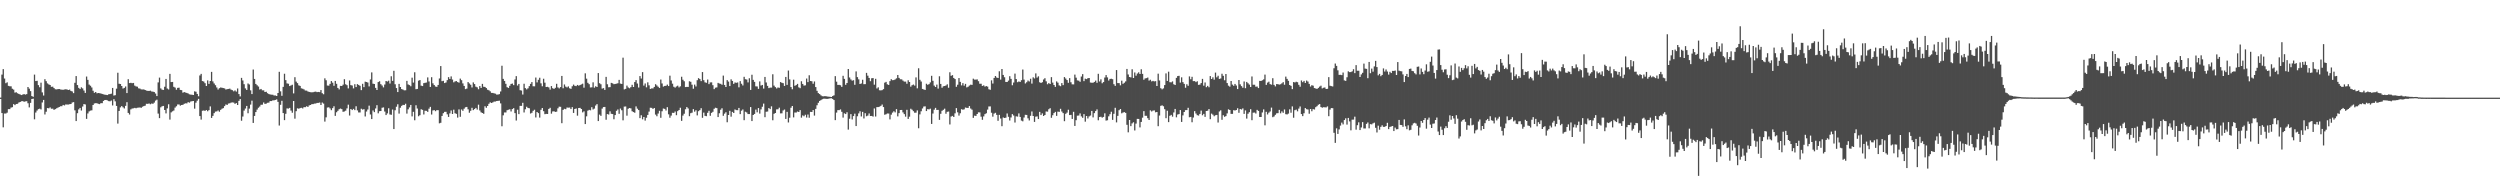 <?xml version="1.0" encoding="UTF-8"?>
<svg xmlns="http://www.w3.org/2000/svg" width="1920" height="150">
  <path d="M0 74.967h1v1.000H0zM1 57.287h1v29.564H1zM2 53.095h1v44.700H2zM3 60.321h1v26.868H3zM4 63.887h1v23.299H4zM5 63.238h1v23.297H5zM6 65.947h1v17.867H6zM7 66.273h1v17.531H7zM8 66.310h1v16.319H8zM9 68.150h1v14.173H9zM10 68.827h1v11.123H10zM11 71.138h1v9.604H11zM12 70.875h1v8.991H12zM13 71.614h1v8.086H13zM14 72.116h1v6.636H14zM15 72.566h1v5.781H15zM16 72.991h1v4.780H16zM17 72.582h1v5.069H17zM18 72.227h1v5.968H18zM19 72.652h1v5.201H19zM20 72.301h1v5.429H20zM21 66.798h1v12.490H21zM22 68.072h1v14.426H22zM23 69.996h1v8.981H23zM24 73.764h1v2.269H24zM25 74.341h1v1.419H25zM26 57.301h1v34.341H26zM27 62.271h1v24.174H27zM28 62.041h1v22.825H28zM29 65.369h1v18.429H29zM30 67.044h1v16.432H30zM31 63.480h1v20.590H31zM32 70.951h1v7.742H32zM33 73.360h1v3.407H33zM34 60.828h1v27.105H34zM35 62.375h1v23.446H35zM36 64.051h1v18.940H36zM37 64.841h1v18.375H37zM38 65.259h1v17.199H38zM39 66.677h1v16.817H39zM40 66.561h1v16.915H40zM41 67.636h1v16.757H41zM42 68.560h1v15.275H42zM43 68.670h1v14.534H43zM44 68.441h1v14.265H44zM45 68.375h1v13.818H45zM46 68.727h1v12.884H46zM47 68.879h1v12.688H47zM48 68.983h1v11.618H48zM49 68.703h1v12.293H49zM50 68.550h1v11.671H50zM51 68.716h1v11.563H51zM52 69.099h1v11.198H52zM53 68.808h1v11.214H53zM54 69.813h1v10.076H54zM55 70.248h1v8.516H55zM56 71.511h1v6.916H56zM57 63.604h1v21.111H57zM58 58.431h1v34.531H58zM59 65.345h1v21.568H59zM60 67.481h1v16.546H60zM61 68.400h1v14.471H61zM62 67.083h1v17.822H62zM63 67.895h1v13.897H63zM64 69.542h1v10.392H64zM65 71.382h1v8.860H65zM66 58.804h1v32.472H66zM67 61.360h1v25.779H67zM68 64.987h1v20.558H68zM69 65.869h1v19.080H69zM70 67.167h1v17.573H70zM71 69.666h1v10.975H71zM72 71.296h1v8.163H72zM73 70.663h1v8.569H73zM74 71.668h1v7.650H74zM75 71.420h1v8.287H75zM76 71.599h1v8.389H76zM77 71.793h1v7.410H77zM78 72.165h1v7.075H78zM79 72.423h1v5.104H79zM80 72.691h1v4.095H80zM81 72.836h1v3.913H81zM82 72.989h1v4.105H82zM83 72.417h1v5.269H83zM84 72.223h1v5.609H84zM85 71.946h1v5.274H85zM86 67.552h1v13.430H86zM87 73.379h1v2.815H87zM88 73.129h1v4.685H88zM89 68.095h1v13.255H89zM90 55.853h1v39.079H90zM91 64.286h1v20.909H91zM92 64.514h1v17.960H92zM93 66.026h1v15.447H93zM94 68.017h1v14.430H94zM95 67.471h1v15.806H95zM96 66.414h1v14.900H96zM97 71.459h1v7.053H97zM98 60.833h1v25.891H98zM99 63.819h1v24.165H99zM100 63.583h1v20.418H100zM101 63.920h1v19.453H101zM102 63.690h1v19.529H102zM103 65.731h1v17.117H103zM104 66.377h1v16.788H104zM105 66.586h1v16.131H105zM106 67.830h1v14.785H106zM107 68.022h1v14.520H107zM108 68.664h1v14.113H108zM109 68.689h1v13.268H109zM110 68.662h1v12.822H110zM111 69.141h1v11.991H111zM112 69.560h1v10.133H112zM113 69.798h1v9.948H113zM114 69.848h1v9.638H114zM115 69.623h1v10.457H115zM116 70.238h1v9.273H116zM117 70.411h1v9.293H117zM118 70.704h1v8.092H118zM119 71.819h1v5.431H119zM120 73.790h1v2.772H120zM121 63.257h1v23.992H121zM122 59.577h1v31.166H122zM123 67.914h1v14.499H123zM124 68.876h1v12.760H124zM125 69.084h1v12.261H125zM126 66.634h1v17.827H126zM127 60.603h1v26.479H127zM128 67.994h1v15.236H128zM129 68.729h1v11.328H129zM130 56.755h1v35.098H130zM131 63.047h1v23.280H131zM132 62.913h1v22.574H132zM133 66.679h1v18.216H133zM134 67.270h1v15.357H134zM135 68.899h1v12.706H135zM136 67.480h1v12.725H136zM137 67.325h1v12.884H137zM138 69.080h1v12.063H138zM139 69.222h1v11.424H139zM140 71.149h1v9.363H140zM141 70.730h1v9.010H141zM142 71.047h1v8.295H142zM143 71.354h1v8.057H143zM144 71.759h1v6.684H144zM145 72.465h1v6.394H145zM146 72.637h1v5.352H146zM147 72.737h1v4.973H147zM148 72.985h1v4.597H148zM149 70.138h1v13.341H149zM150 70.472h1v8.395H150zM151 72.160h1v5.131H151zM152 73.914h1v2.001H152zM153 57.977h1v31.176H153zM154 56.733h1v35.142H154zM155 62.270h1v22.785H155zM156 62.626h1v22.216H156zM157 63.897h1v21.247H157zM158 66.026h1v18.431H158zM159 61.724h1v23.741H159zM160 64.420h1v20.166H160zM161 62.192h1v19.534H161zM162 55.194h1v35.399H162zM163 62.492h1v26.516H163zM164 64.125h1v22.755H164zM165 65.439h1v20.283H165zM166 67.153h1v18.421H166zM167 68.786h1v16.065H167zM168 67.752h1v18.068H168zM169 67.164h1v17.197H169zM170 67.386h1v16.104H170zM171 67.659h1v15.395H171zM172 67.870h1v13.629H172zM173 68.768h1v11.470H173zM174 68.435h1v12.156H174zM175 68.297h1v11.233H175zM176 68.039h1v11.280H176zM177 68.845h1v9.934H177zM178 69.253h1v9.391H178zM179 70.140h1v8.679H179zM180 69.443h1v10.325H180zM181 70.360h1v8.794H181zM182 67.927h1v12.698H182zM183 72.228h1v5.231H183zM184 74.058h1v2.030H184zM185 59.798h1v32.948H185zM186 61.779h1v27.701H186zM187 64.686h1v20.271H187zM188 67.880h1v15.469H188zM189 69.061h1v12.312H189zM190 64.095h1v22.914H190zM191 64.850h1v18.564H191zM192 69.352h1v10.992H192zM193 72.228h1v5.104H193zM194 53.389h1v41.036H194zM195 60.598h1v28.431H195zM196 64.460h1v21.606H196zM197 65.493h1v18.702H197zM198 66.458h1v16.272H198zM199 68.767h1v13.040H199zM200 68.316h1v12.158H200zM201 69.354h1v11.055H201zM202 69.396h1v9.277H202zM203 70.652h1v9.173H203zM204 70.466h1v9.107H204zM205 71.590h1v7.360H205zM206 72.264h1v6.517H206zM207 72.571h1v5.060H207zM208 72.729h1v4.896H208zM209 72.769h1v4.322H209zM210 73.305h1v3.756H210zM211 73.342h1v3.413H211zM212 73.730h1v2.632H212zM213 71.444h1v6.808H213zM214 55.150h1v41.269H214zM215 70.160h1v10.325H215zM216 73.575h1v3.834H216zM217 66.692h1v20.138H217zM218 56.636h1v35.645H218zM219 61.562h1v25.852H219zM220 64.060h1v19.194H220zM221 64.329h1v19.078H221zM222 66.101h1v16.722H222zM223 65.582h1v19.344H223zM224 65.057h1v21.537H224zM225 71.738h1v5.829H225zM226 59.293h1v31.838H226zM227 62.667h1v22.756H227zM228 63.844h1v19.351H228zM229 65.540h1v17.972H229zM230 66.020h1v17.033H230zM231 67.850h1v14.958H231zM232 68.160h1v15.122H232zM233 68.644h1v13.635H233zM234 69.551h1v12.783H234zM235 69.583h1v12.005H235zM236 70.270h1v11.868H236zM237 70.622h1v10.313H237zM238 70.811h1v9.808H238zM239 70.896h1v9.063H239zM240 70.827h1v9.125H240zM241 70.508h1v9.069H241zM242 70.367h1v9.127H242zM243 70.770h1v8.268H243zM244 70.588h1v8.426H244zM245 70.760h1v7.969H245zM246 69.184h1v11.435H246zM247 71.589h1v7.155H247zM248 72.400h1v7.146H248zM249 60.152h1v33.243H249zM250 61.656h1v28.452H250zM251 65.670h1v16.895H251zM252 65.782h1v16.579H252zM253 64.392h1v18.842H253zM254 62.241h1v22.377H254zM255 63.489h1v19.541H255zM256 65.878h1v15.738H256zM257 62.133h1v26.847H257zM258 64.382h1v21.816H258zM259 67.534h1v17.580H259zM260 68.660h1v15.188H260zM261 65.924h1v17.441H261zM262 66.052h1v17.783H262zM263 65.013h1v20.844H263zM264 60.813h1v24.783H264zM265 64.706h1v20.264H265zM266 65.428h1v17.816H266zM267 67.874h1v12.532H267zM268 61.794h1v26.913H268zM269 65.363h1v18.347H269zM270 65.711h1v18.821H270zM271 67.869h1v15.722H271zM272 64.672h1v19.907H272zM273 66.861h1v14.747H273zM274 64.610h1v20.171H274zM275 65.237h1v21.141H275zM276 65.875h1v20.487H276zM277 69.238h1v14.268H277zM278 64.378h1v19.771H278zM279 66.895h1v16.994H279zM280 62.735h1v26.726H280zM281 62.960h1v22.719H281zM282 63.374h1v20.735H282zM283 66.379h1v14.749H283zM284 61.046h1v26.881H284zM285 55.607h1v35.825H285zM286 64.266h1v20.592H286zM287 64.522h1v21.593H287zM288 67.490h1v15.791H288zM289 69.101h1v11.700H289zM290 63.019h1v24.006H290zM291 62.393h1v23.032H291zM292 64.686h1v20.555H292zM293 65.691h1v17.036H293zM294 67.121h1v15.355H294zM295 64.930h1v20.717H295zM296 62.216h1v26.174H296zM297 62.613h1v24.456H297zM298 61.933h1v21.237H298zM299 64.164h1v23.728H299zM300 58.574h1v29.584H300zM301 62.107h1v22.010H301zM302 54.382h1v44.758H302zM303 64.699h1v19.968H303zM304 67.632h1v14.323H304zM305 70.708h1v9.362H305zM306 64.416h1v22.824H306zM307 66.805h1v15.932H307zM308 68.405h1v12.920H308zM309 68.815h1v11.734H309zM310 69.378h1v11.315H310zM311 69.315h1v10.356H311zM312 62.093h1v25.176H312zM313 64.858h1v19.122H313zM314 65.390h1v17.085H314zM315 66.271h1v14.311H315zM316 59.636h1v29.763H316zM317 63.425h1v22.416H317zM318 55.522h1v36.818H318zM319 68.521h1v12.312H319zM320 68.318h1v15.021H320zM321 61.978h1v27.330H321zM322 61.492h1v27.000H322zM323 65.801h1v18.104H323zM324 66.121h1v18.253H324zM325 63.842h1v24.081H325zM326 63.580h1v21.470H326zM327 63.378h1v21.746H327zM328 59.434h1v26.490H328zM329 62.583h1v20.894H329zM330 66.766h1v15.296H330zM331 59.314h1v28.644H331zM332 63.995h1v20.826H332zM333 65.345h1v19.255H333zM334 66.434h1v18.970H334zM335 66.699h1v17.881H335zM336 65.212h1v19.425H336zM337 60.286h1v34.443H337zM338 50.751h1v43.580H338zM339 62.372h1v26.679H339zM340 62.034h1v24.902H340zM341 63.817h1v22.082H341zM342 63.312h1v22.545H342zM343 61.526h1v26.277H343zM344 59.214h1v30.606H344zM345 60.627h1v26.450H345zM346 58.655h1v26.160H346zM347 61.060h1v26.509H347zM348 63.225h1v20.993H348zM349 62.527h1v24.476H349zM350 62.241h1v25.194H350zM351 63.033h1v27.292H351zM352 63.473h1v20.546H352zM353 60.353h1v29.326H353zM354 61.568h1v22.525H354zM355 64.062h1v21.039H355zM356 66.013h1v17.432H356zM357 68.459h1v13.934H357zM358 68.062h1v14.088H358zM359 63.010h1v20.941H359zM360 64.105h1v22.485H360zM361 65.099h1v20.010H361zM362 67.193h1v15.599H362zM363 63.279h1v21.294H363zM364 64.554h1v19.186H364zM365 66.548h1v16.319H365zM366 67.057h1v17.103H366zM367 68.544h1v11.838H367zM368 66.118h1v18.698H368zM369 67.538h1v18.709H369zM370 64.394h1v22.367H370zM371 66.597h1v20.783H371zM372 66.759h1v14.872H372zM373 67.638h1v15.145H373zM374 68.938h1v12.449H374zM375 69.304h1v10.390H375zM376 70.143h1v8.464H376zM377 71.297h1v7.816H377zM378 71.382h1v7.236H378zM379 71.699h1v6.314H379zM380 71.928h1v6.038H380zM381 72.651h1v4.942H381zM382 72.610h1v4.869H382zM383 72.294h1v4.997H383zM384 70.243h1v9.158H384zM385 50.504h1v46.468H385zM386 60.556h1v28.015H386zM387 62.145h1v24.231H387zM388 64.347h1v22.051H388zM389 66.945h1v17.675H389zM390 67.552h1v16.729H390zM391 65.876h1v18.021H391zM392 64.451h1v21.138H392zM393 64.158h1v19.591H393zM394 65.386h1v17.686H394zM395 61.009h1v25.865H395zM396 58.473h1v34.074H396zM397 65.706h1v18.550H397zM398 64.447h1v23.213H398zM399 69.293h1v12.032H399zM400 69.555h1v11.769H400zM401 72.588h1v6.343H401zM402 64.300h1v22.071H402zM403 67.675h1v16.261H403zM404 68.634h1v13.313H404zM405 67.837h1v15.059H405zM406 66.138h1v16.998H406zM407 64.430h1v22.742H407zM408 63.009h1v23.625H408zM409 66.263h1v18.812H409zM410 66.316h1v17.969H410zM411 59.519h1v30.710H411zM412 63.289h1v22.733H412zM413 61.290h1v25.581H413zM414 59.688h1v30.642H414zM415 63.993h1v20.324H415zM416 66.235h1v16.704H416zM417 60.476h1v24.917H417zM418 63.514h1v24.213H418zM419 66.802h1v20.655H419zM420 66.649h1v20.897H420zM421 67.115h1v16.547H421zM422 68.812h1v13.999H422zM423 66.086h1v21.215H423zM424 67.739h1v17.872H424zM425 68.301h1v17.147H425zM426 67.417h1v18.563H426zM427 64.345h1v21.409H427zM428 67.110h1v16.083H428zM429 67.886h1v14.045H429zM430 66.887h1v15.114H430zM431 58.339h1v36.283H431zM432 67.794h1v16.581H432zM433 64.867h1v18.710H433zM434 66.507h1v17.347H434zM435 67.103h1v15.505H435zM436 66.368h1v16.312H436zM437 67.778h1v14.814H437zM438 68.239h1v15.528H438zM439 66.267h1v16.024H439zM440 64.975h1v21.768H440zM441 65.895h1v17.795H441zM442 66.143h1v17.137H442zM443 65.242h1v23.606H443zM444 65.786h1v17.174H444zM445 65.343h1v17.483H445zM446 64.836h1v18.860H446zM447 64.257h1v22.086H447zM448 67.326h1v18.170H448zM449 56.304h1v38.956H449zM450 60.399h1v28.955H450zM451 63.568h1v21.419H451zM452 64.640h1v19.742H452zM453 67.169h1v17.583H453zM454 67.092h1v15.218H454zM455 63.238h1v20.821H455zM456 67.341h1v16.077H456zM457 66.260h1v14.802H457zM458 66.792h1v13.195H458zM459 56.099h1v36.868H459zM460 63.899h1v24.133H460zM461 64.708h1v24.260H461zM462 68.048h1v15.341H462zM463 67.684h1v14.543H463zM464 69.068h1v13.067H464zM465 59.038h1v32.915H465zM466 64.739h1v22.888H466zM467 67.008h1v20.940H467zM468 66.942h1v18.570H468zM469 63.664h1v23.731H469zM470 64.012h1v23.571H470zM471 64.687h1v26.910H471zM472 64.478h1v23.877H472zM473 64.246h1v20.862H473zM474 63.948h1v20.100H474zM475 61.347h1v26.049H475zM476 64.198h1v19.139H476zM477 64.454h1v20.230H477zM478 44.281h1v48.120H478zM479 68.673h1v13.192H479zM480 68.233h1v13.519H480zM481 65.730h1v23.100H481zM482 67.149h1v16.376H482zM483 67.769h1v15.181H483zM484 66.921h1v16.325H484zM485 65.115h1v20.325H485zM486 66.811h1v19.271H486zM487 63.035h1v23.559H487zM488 61.563h1v20.155H488zM489 64.133h1v19.306H489zM490 67.212h1v17.326H490zM491 58.402h1v32.337H491zM492 60.321h1v28.218H492zM493 55.401h1v36.264H493zM494 65.729h1v24.102H494zM495 64.094h1v28.541H495zM496 67.096h1v23.339H496zM497 63.218h1v25.054H497zM498 65.518h1v20.210H498zM499 68.306h1v14.419H499zM500 67.910h1v14.920H500zM501 67.909h1v15.735H501zM502 66.752h1v16.186H502zM503 64.680h1v23.348H503zM504 65.641h1v23.658H504zM505 66.606h1v20.588H505zM506 67.549h1v17.560H506zM507 61.078h1v29.413H507zM508 64.108h1v21.330H508zM509 66.515h1v16.817H509zM510 66.018h1v17.572H510zM511 65.872h1v19.042H511zM512 64.981h1v17.356H512zM513 66.118h1v21.680H513zM514 58.122h1v32.295H514zM515 61.810h1v26.971H515zM516 64.274h1v22.349H516zM517 66.624h1v20.115H517zM518 67.258h1v18.416H518zM519 66.393h1v22.079H519zM520 65.813h1v19.513H520zM521 67.107h1v17.369H521zM522 66.324h1v16.398H522zM523 58.929h1v33.918H523zM524 61.247h1v27.516H524zM525 62.417h1v24.954H525zM526 66.873h1v17.050H526zM527 66.712h1v15.511H527zM528 66.744h1v16.536H528zM529 62.431h1v26.827H529zM530 62.847h1v24.083H530zM531 65.029h1v21.512H531zM532 68.167h1v15.629H532zM533 64.954h1v20.798H533zM534 66.419h1v18.265H534zM535 61.615h1v27.030H535zM536 60.022h1v25.384H536zM537 60.707h1v23.878H537zM538 62.300h1v20.780H538zM539 55.335h1v35.119H539zM540 61.586h1v24.886H540zM541 63.236h1v25.729H541zM542 63.607h1v25.643H542zM543 61.065h1v25.573H543zM544 64.630h1v20.464H544zM545 63.296h1v25.613H545zM546 63.228h1v23.449H546zM547 65.424h1v20.416H547zM548 68.471h1v15.062H548zM549 67.341h1v15.403H549zM550 67.134h1v15.897H550zM551 63.646h1v26.281H551zM552 64.144h1v22.842H552zM553 64.377h1v19.899H553zM554 65.099h1v18.074H554zM555 58.076h1v30.855H555zM556 65.216h1v22.087H556zM557 66.799h1v19.409H557zM558 61.559h1v32.343H558zM559 62.645h1v25.657H559zM560 66.081h1v19.004H560zM561 60.906h1v28.683H561zM562 62.167h1v23.733H562zM563 64.411h1v22.365H563zM564 63.309h1v20.772H564zM565 63.570h1v21.003H565zM566 63.313h1v21.345H566zM567 67.077h1v15.801H567zM568 62.293h1v25.350H568zM569 64.294h1v20.685H569zM570 65.646h1v18.426H570zM571 58.991h1v33.298H571zM572 60.825h1v24.996H572zM573 61.074h1v25.310H573zM574 63.262h1v24.366H574zM575 60.116h1v27.463H575zM576 69.083h1v13.127H576zM577 57.393h1v35.580H577zM578 61.324h1v26.994H578zM579 62.882h1v24.631H579zM580 66.312h1v17.838H580zM581 66.405h1v19.886H581zM582 68.254h1v14.756H582zM583 62.526h1v24.741H583zM584 65.679h1v18.324H584zM585 65.246h1v16.708H585zM586 68.043h1v11.507H586zM587 59.108h1v30.907H587zM588 63.335h1v22.488H588zM589 65.948h1v19.732H589zM590 67.699h1v15.279H590zM591 67.280h1v16.552H591zM592 67.302h1v14.370H592zM593 57.032h1v35.332H593zM594 65.738h1v21.685H594zM595 66.910h1v19.877H595zM596 67.956h1v16.058H596zM597 67.182h1v16.712H597zM598 67.432h1v15.235H598zM599 63.011h1v24.102H599zM600 63.593h1v23.427H600zM601 63.887h1v20.960H601zM602 66.009h1v18.092H602zM603 59.105h1v32.213H603zM604 65.163h1v20.765H604zM605 54.174h1v39.871H605zM606 60.982h1v29.458H606zM607 66.864h1v15.851H607zM608 68.581h1v12.817H608zM609 61.205h1v28.942H609zM610 65.914h1v20.509H610zM611 65.348h1v21.075H611zM612 64.424h1v21.216H612zM613 67.087h1v18.922H613zM614 67.712h1v16.883H614zM615 62.393h1v27.993H615zM616 64.461h1v24.176H616zM617 65.726h1v23.589H617zM618 65.555h1v22.560H618zM619 60.306h1v29.979H619zM620 63.065h1v24.905H620zM621 57.798h1v32.616H621zM622 62.219h1v23.690H622zM623 62.414h1v23.618H623zM624 64.296h1v20.256H624zM625 62.542h1v26.248H625zM626 66.847h1v16.775H626zM627 69.716h1v11.130H627zM628 71.504h1v7.421H628zM629 72.228h1v5.270H629zM630 73.220h1v3.705H630zM631 73.865h1v2.363H631zM632 73.998h1v1.835H632zM633 73.845h1v1.951H633zM634 73.947h1v1.973H634zM635 74.124h1v1.789H635zM636 74.244h1v1.511H636zM637 74.329h1v1.205H637zM638 74.492h1v1.000H638zM639 73.771h1v2.222H639zM640 73.224h1v3.645H640zM641 58.485h1v33.784H641zM642 62.698h1v23.763H642zM643 65.223h1v19.371H643zM644 65.177h1v19.394H644zM645 65.467h1v18.574H645zM646 66.696h1v19.181H646zM647 58.225h1v32.085H647zM648 60.563h1v26.480H648zM649 65.120h1v22.472H649zM650 63.769h1v22.464H650zM651 52.969h1v46.580H651zM652 59.483h1v31.698H652zM653 61.054h1v26.602H653zM654 61.936h1v29.824H654zM655 61.605h1v27.529H655zM656 65.131h1v22.166H656zM657 54.856h1v41.945H657zM658 59.242h1v30.027H658zM659 60.937h1v26.167H659zM660 64.535h1v20.895H660zM661 64.077h1v25.393H661zM662 61.214h1v24.692H662zM663 64.661h1v26.331H663zM664 64.602h1v22.355H664zM665 55.981h1v33.303H665zM666 58.114h1v30.661H666zM667 59.832h1v27.284H667zM668 62.354h1v26.712H668zM669 60.100h1v28.941H669zM670 59.973h1v29.589H670zM671 65.038h1v18.252H671zM672 60.508h1v28.998H672zM673 67.956h1v14.342H673zM674 67.086h1v15.137H674zM675 69.336h1v12.593H675zM676 69.439h1v11.865H676zM677 69.239h1v11.056H677zM678 68.449h1v13.785H678zM679 63.506h1v24.617H679zM680 62.877h1v24.862H680zM681 64.781h1v22.382H681zM682 65.224h1v21.953H682zM683 62.312h1v29.381H683zM684 60.845h1v27.233H684zM685 61.568h1v24.912H685zM686 61.503h1v23.931H686zM687 60.975h1v25.340H687zM688 60.135h1v23.686H688zM689 57.599h1v31.774H689zM690 59.780h1v27.101H690zM691 60.879h1v23.623H691zM692 60.906h1v23.505H692zM693 61.919h1v24.419H693zM694 62.677h1v24.967H694zM695 62.657h1v26.927H695zM696 64.311h1v20.037H696zM697 61.657h1v29.688H697zM698 62.954h1v26.637H698zM699 66.552h1v16.936H699zM700 65.408h1v18.879H700zM701 64.905h1v20.482H701zM702 65.762h1v20.805H702zM703 59.425h1v27.096H703zM704 67.815h1v16.988H704zM705 52.403h1v46.118H705zM706 61.280h1v26.570H706zM707 62.636h1v22.814H707zM708 68.276h1v15.047H708zM709 68.711h1v13.110H709zM710 69.093h1v12.563H710zM711 64.315h1v20.997H711zM712 65.114h1v18.725H712zM713 64.603h1v19.427H713zM714 63.285h1v20.192H714zM715 58.223h1v36.976H715zM716 62.074h1v25.097H716zM717 65.749h1v18.479H717zM718 66.798h1v16.063H718zM719 64.977h1v19.441H719zM720 68.066h1v16.304H720zM721 58.587h1v33.462H721zM722 64.463h1v22.932H722zM723 67.368h1v17.741H723zM724 66.252h1v18.057H724zM725 66.063h1v17.403H725zM726 65.619h1v21.734H726zM727 64.755h1v21.132H727zM728 67.384h1v18.255H728zM729 55.515h1v40.077H729zM730 58.202h1v31.284H730zM731 57.716h1v31.255H731zM732 59.878h1v29.990H732zM733 60.700h1v26.323H733zM734 66.681h1v16.349H734zM735 65.087h1v21.159H735zM736 59.945h1v28.828H736zM737 62.866h1v24.143H737zM738 65.604h1v18.273H738zM739 63.855h1v20.399H739zM740 65.779h1v18.193H740zM741 64.415h1v18.165H741zM742 67.106h1v15.749H742zM743 66.621h1v16.273H743zM744 65.709h1v15.763H744zM745 65.031h1v18.301H745zM746 65.182h1v19.046H746zM747 60.441h1v30.076H747zM748 61.131h1v27.694H748zM749 61.110h1v27.929H749zM750 61.002h1v26.561H750zM751 62.363h1v23.905H751zM752 64.297h1v22.039H752zM753 64.305h1v25.272H753zM754 66.021h1v25.973H754zM755 65.555h1v23.848H755zM756 66.507h1v21.145H756zM757 66.075h1v20.927H757zM758 66.510h1v17.655H758zM759 68.549h1v13.193H759zM760 68.958h1v12.757H760zM761 61.683h1v24.910H761zM762 64.155h1v25.464H762zM763 59.828h1v27.439H763zM764 58.356h1v28.295H764zM765 59.554h1v28.659H765zM766 59.918h1v32.865H766zM767 54.731h1v33.504H767zM768 61.119h1v29.899H768zM769 52.985h1v43.952H769zM770 57.552h1v32.657H770zM771 59.354h1v31.262H771zM772 62.912h1v27.436H772zM773 62.976h1v24.173H773zM774 61.887h1v27.793H774zM775 58.500h1v34.053H775zM776 60.546h1v29.655H776zM777 65.459h1v22.218H777zM778 63.390h1v25.353H778zM779 56.533h1v37.561H779zM780 60.724h1v28.632H780zM781 63.134h1v26.427H781zM782 62.541h1v24.550H782zM783 62.904h1v26.920H783zM784 61.570h1v31.047H784zM785 53.397h1v39.777H785zM786 61.157h1v29.113H786zM787 64.094h1v24.097H787zM788 63.191h1v25.093H788zM789 61.851h1v29.042H789zM790 62.578h1v29.954H790zM791 60.478h1v28.438H791zM792 64.219h1v21.373H792zM793 59.380h1v29.723H793zM794 60.269h1v33.350H794zM795 56.348h1v33.261H795zM796 59.588h1v29.793H796zM797 58.609h1v32.852H797zM798 63.172h1v22.734H798zM799 63.736h1v24.638H799zM800 63.121h1v23.983H800zM801 61.015h1v28.092H801zM802 60.063h1v28.261H802zM803 62.476h1v23.143H803zM804 64.710h1v21.066H804zM805 63.799h1v20.127H805zM806 64.499h1v18.579H806zM807 59.258h1v31.224H807zM808 63.457h1v25.050H808zM809 65.280h1v21.546H809zM810 66.738h1v19.164H810zM811 62.503h1v26.464H811zM812 63.502h1v22.216H812zM813 65.597h1v20.320H813zM814 66.219h1v17.337H814zM815 63.808h1v21.861H815zM816 65.377h1v21.497H816zM817 59.186h1v33.876H817zM818 60.298h1v27.125H818zM819 61.512h1v24.986H819zM820 63.606h1v20.655H820zM821 60.020h1v28.350H821zM822 63.171h1v25.035H822zM823 64.792h1v26.559H823zM824 64.833h1v21.042H824zM825 57.290h1v39.428H825zM826 59.632h1v32.672H826zM827 61.737h1v27.072H827zM828 61.955h1v26.756H828zM829 62.820h1v24.265H829zM830 58.804h1v30.603H830zM831 56.933h1v33.521H831zM832 62.308h1v25.340H832zM833 60.399h1v33.017H833zM834 60.770h1v28.306H834zM835 60.063h1v30.921H835zM836 59.903h1v29.506H836zM837 63.386h1v25.342H837zM838 63.537h1v21.674H838zM839 63.560h1v26.586H839zM840 62.904h1v23.990H840zM841 61.914h1v23.399H841zM842 63.595h1v20.438H842zM843 56.678h1v35.711H843zM844 62.540h1v27.376H844zM845 60.914h1v28.721H845zM846 63.929h1v26.447H846zM847 63.005h1v26.818H847zM848 59.532h1v27.507H848zM849 57.633h1v34.971H849zM850 59.456h1v32.923H850zM851 61.823h1v27.526H851zM852 60.642h1v27.078H852zM853 60.468h1v25.362H853zM854 60.820h1v31.232H854zM855 64.687h1v22.736H855zM856 65.969h1v16.818H856zM857 53.792h1v40.198H857zM858 63.815h1v25.194H858zM859 63.836h1v20.806H859zM860 65.534h1v18.191H860zM861 61.952h1v25.093H861zM862 64.338h1v22.072H862zM863 63.556h1v22.549H863zM864 62.510h1v24.193H864zM865 52.933h1v42.899H865zM866 57.209h1v44.446H866zM867 59.133h1v33.003H867zM868 59.447h1v37.443H868zM869 53.216h1v41.552H869zM870 59.908h1v33.974H870zM871 55.644h1v44.554H871zM872 58.138h1v36.808H872zM873 56.475h1v34.802H873zM874 55.541h1v35.822H874zM875 56.841h1v41.005H875zM876 53.203h1v40.425H876zM877 56.725h1v33.621H877zM878 61.251h1v24.080H878zM879 60.231h1v28.725H879zM880 60.016h1v28.915H880zM881 59.522h1v31.273H881zM882 61.894h1v30.282H882zM883 61.216h1v23.520H883zM884 62.532h1v23.061H884zM885 62.105h1v22.836H885zM886 62.517h1v22.280H886zM887 62.335h1v23.961H887zM888 66.042h1v19.953H888zM889 56.588h1v40.341H889zM890 61.805h1v26.907H890zM891 67.730h1v13.550H891zM892 68.628h1v12.250H892zM893 67.884h1v13.737H893zM894 65.348h1v18.542H894zM895 56.369h1v34.429H895zM896 62.179h1v22.880H896zM897 55.018h1v38.777H897zM898 63.105h1v25.809H898zM899 63.246h1v24.960H899zM900 62.499h1v27.123H900zM901 64.715h1v21.650H901zM902 65.294h1v18.367H902zM903 59.821h1v30.277H903zM904 58.422h1v29.531H904zM905 58.214h1v29.388H905zM906 63.443h1v21.096H906zM907 59.374h1v34.277H907zM908 63.066h1v25.557H908zM909 64.409h1v21.589H909zM910 67.363h1v17.245H910zM911 64.698h1v19.809H911zM912 65.903h1v16.885H912zM913 58.683h1v31.398H913zM914 60.880h1v28.900H914zM915 58.976h1v34.905H915zM916 62.333h1v27.935H916zM917 62.245h1v23.121H917zM918 63.075h1v24.136H918zM919 62.423h1v26.046H919zM920 65.160h1v23.643H920zM921 64.967h1v22.519H921zM922 63.775h1v21.192H922zM923 60.591h1v27.922H923zM924 65.804h1v21.626H924zM925 63.316h1v26.442H925zM926 66.975h1v18.283H926zM927 65.959h1v19.070H927zM928 67.042h1v16.740H928zM929 58.440h1v33.086H929zM930 60.649h1v26.577H930zM931 59.411h1v28.642H931zM932 61.181h1v28.109H932zM933 55.770h1v32.771H933zM934 59.377h1v28.909H934zM935 58.157h1v35.922H935zM936 60.602h1v25.024H936zM937 60.284h1v24.464H937zM938 56.629h1v35.361H938zM939 58.238h1v30.299H939zM940 61.659h1v28.026H940zM941 56.823h1v32.354H941zM942 63.815h1v23.265H942zM943 65.816h1v18.144H943zM944 66.557h1v17.922H944zM945 62.226h1v25.211H945zM946 64.962h1v22.508H946zM947 65.905h1v18.727H947zM948 64.468h1v20.444H948zM949 65.678h1v18.818H949zM950 68.425h1v14.705H950zM951 61.459h1v25.166H951zM952 64.775h1v18.936H952zM953 66.132h1v17.980H953zM954 67.362h1v15.871H954zM955 62.555h1v24.879H955zM956 67.731h1v17.037H956zM957 62.926h1v28.181H957zM958 63.959h1v23.410H958zM959 64.998h1v21.192H959zM960 66.799h1v17.042H960zM961 58.701h1v33.634H961zM962 65.098h1v21.408H962zM963 65.088h1v21.338H963zM964 66.547h1v20.672H964zM965 66.455h1v17.930H965zM966 67.660h1v17.515H966zM967 62.087h1v27.754H967zM968 62.192h1v27.657H968zM969 61.660h1v24.723H969zM970 61.000h1v23.035H970zM971 57.270h1v38.967H971zM972 65.189h1v20.678H972zM973 63.450h1v24.437H973zM974 62.738h1v23.796H974zM975 64.595h1v20.988H975zM976 65.014h1v17.640H976zM977 60.059h1v29.927H977zM978 65.157h1v24.290H978zM979 66.379h1v21.780H979zM980 64.587h1v22.443H980zM981 64.656h1v22.231H981zM982 64.969h1v19.395H982zM983 64.725h1v22.324H983zM984 63.974h1v21.594H984zM985 63.076h1v23.573H985zM986 65.065h1v18.990H986zM987 58.815h1v28.908H987zM988 60.561h1v27.342H988zM989 62.075h1v25.164H989zM990 65.293h1v18.667H990zM991 65.923h1v20.649H991zM992 68.477h1v13.241H992zM993 63.035h1v27.389H993zM994 63.337h1v21.286H994zM995 62.775h1v21.403H995zM996 63.116h1v22.390H996zM997 65.140h1v18.268H997zM998 66.614h1v15.175H998zM999 61.787h1v25.835H999zM1000 63.120h1v26.049H1000zM1001 62.112h1v24.854H1001zM1002 63.702h1v19.307H1002zM1003 61.840h1v22.018H1003zM1004 62.644h1v21.497H1004zM1005 64.386h1v22.964H1005zM1006 66.431h1v17.302H1006zM1007 65.413h1v20.056H1007zM1008 65.786h1v18.008H1008zM1009 67.610h1v16.498H1009zM1010 67.963h1v14.351H1010zM1011 68.301h1v13.242H1011zM1012 67.494h1v12.961H1012zM1013 66.503h1v13.442H1013zM1014 65.774h1v16.449H1014zM1015 67.875h1v14.862H1015zM1016 67.357h1v14.980H1016zM1017 67.167h1v15.256H1017zM1018 68.370h1v14.114H1018zM1019 68.207h1v13.499H1019zM1020 59.222h1v30.029H1020zM1021 65.854h1v18.338H1021zM1022 66.129h1v16.843H1022zM1023 66.388h1v16.704H1023zM1024 52.420h1v49.564H1024zM1025 48.814h1v60.925H1025zM1026 50.575h1v48.010H1026zM1027 54.036h1v48.817H1027zM1028 57.512h1v41.847H1028zM1029 57.462h1v38.986H1029zM1030 57.708h1v36.459H1030zM1031 55.722h1v39.809H1031zM1032 61.737h1v30.450H1032zM1033 62.101h1v28.775H1033zM1034 59.325h1v36.386H1034zM1035 54.768h1v35.784H1035zM1036 55.416h1v37.835H1036zM1037 55.344h1v44.739H1037zM1038 54.758h1v37.143H1038zM1039 53.123h1v38.731H1039zM1040 56.148h1v33.469H1040zM1041 50.032h1v49.559H1041zM1042 54.342h1v41.833H1042zM1043 54.336h1v39.604H1043zM1044 59.131h1v40.753H1044zM1045 57.152h1v40.756H1045zM1046 55.918h1v37.858H1046zM1047 48.829h1v49.833H1047zM1048 52.708h1v45.938H1048zM1049 52.893h1v42.235H1049zM1050 60.036h1v34.042H1050zM1051 47.543h1v51.032H1051zM1052 56.223h1v39.105H1052zM1053 52.699h1v42.841H1053zM1054 55.041h1v39.696H1054zM1055 51.009h1v43.211H1055zM1056 46.729h1v51.422H1056zM1057 51.482h1v50.228H1057zM1058 57.866h1v38.635H1058zM1059 56.712h1v42.938H1059zM1060 58.511h1v38.907H1060zM1061 57.533h1v38.718H1061zM1062 52.524h1v44.891H1062zM1063 54.935h1v42.485H1063zM1064 53.331h1v43.430H1064zM1065 54.963h1v39.335H1065zM1066 57.279h1v41.886H1066zM1067 55.154h1v42.328H1067zM1068 56.118h1v41.002H1068zM1069 54.426h1v42.357H1069zM1070 54.482h1v46.183H1070zM1071 54.174h1v43.813H1071zM1072 57.592h1v41.752H1072zM1073 47.666h1v51.521H1073zM1074 54.278h1v37.855H1074zM1075 54.640h1v41.289H1075zM1076 54.786h1v41.242H1076zM1077 57.119h1v40.283H1077zM1078 63.033h1v28.655H1078zM1079 58.378h1v38.640H1079zM1080 56.786h1v42.446H1080zM1081 59.204h1v37.029H1081zM1082 52.954h1v47.157H1082zM1083 52.701h1v46.987H1083zM1084 54.490h1v41.767H1084zM1085 54.755h1v39.991H1085zM1086 56.219h1v38.085H1086zM1087 57.130h1v37.764H1087zM1088 51.318h1v45.306H1088zM1089 51.095h1v52.997H1089zM1090 57.136h1v40.833H1090zM1091 52.580h1v40.358H1091zM1092 55.192h1v39.127H1092zM1093 56.975h1v35.166H1093zM1094 54.170h1v36.522H1094zM1095 49.420h1v49.394H1095zM1096 55.088h1v36.821H1096zM1097 54.759h1v35.551H1097zM1098 47.459h1v48.221H1098zM1099 43.485h1v54.831H1099zM1100 50.313h1v44.712H1100zM1101 56.032h1v38.773H1101zM1102 60.357h1v31.812H1102zM1103 53.818h1v36.432H1103zM1104 38.091h1v62.921H1104zM1105 37.923h1v65.823H1105zM1106 49.955h1v47.290H1106zM1107 53.531h1v46.098H1107zM1108 55.518h1v48.232H1108zM1109 53.374h1v45.146H1109zM1110 53.189h1v43.728H1110zM1111 57.376h1v40.866H1111zM1112 60.031h1v33.460H1112zM1113 57.779h1v30.773H1113zM1114 50.216h1v41.716H1114zM1115 61.531h1v27.559H1115zM1116 61.168h1v29.791H1116zM1117 48.774h1v46.339H1117zM1118 59.581h1v28.904H1118zM1119 60.215h1v30.932H1119zM1120 51.025h1v55.393H1120zM1121 55.140h1v49.620H1121zM1122 52.108h1v41.211H1122zM1123 53.878h1v38.316H1123zM1124 52.453h1v39.085H1124zM1125 50.020h1v43.530H1125zM1126 52.549h1v47.163H1126zM1127 50.875h1v45.292H1127zM1128 57.448h1v38.948H1128zM1129 59.586h1v31.229H1129zM1130 50.529h1v45.712H1130zM1131 56.879h1v38.924H1131zM1132 49.103h1v53.325H1132zM1133 52.525h1v47.611H1133zM1134 51.342h1v48.144H1134zM1135 53.800h1v39.532H1135zM1136 54.350h1v37.414H1136zM1137 57.241h1v42.905H1137zM1138 53.694h1v43.063H1138zM1139 55.057h1v44.037H1139zM1140 59.203h1v35.420H1140zM1141 60.508h1v31.852H1141zM1142 59.541h1v31.776H1142zM1143 56.618h1v36.257H1143zM1144 61.654h1v27.640H1144zM1145 58.521h1v33.850H1145zM1146 56.612h1v36.150H1146zM1147 56.236h1v38.525H1147zM1148 53.844h1v36.392H1148zM1149 49.617h1v42.851H1149zM1150 54.126h1v36.947H1150zM1151 55.173h1v34.462H1151zM1152 45.319h1v51.980H1152zM1153 48.221h1v52.265H1153zM1154 50.348h1v53.674H1154zM1155 52.968h1v45.480H1155zM1156 52.042h1v42.820H1156zM1157 53.166h1v36.242H1157zM1158 41.782h1v50.570H1158zM1159 49.285h1v42.927H1159zM1160 55.694h1v35.796H1160zM1161 61.390h1v28.634H1161zM1162 51.721h1v41.492H1162zM1163 58.500h1v33.948H1163zM1164 57.149h1v37.892H1164zM1165 60.273h1v35.066H1165zM1166 58.437h1v34.816H1166zM1167 59.683h1v33.417H1167zM1168 40.790h1v54.628H1168zM1169 53.155h1v45.719H1169zM1170 57.651h1v39.756H1170zM1171 55.068h1v36.929H1171zM1172 55.370h1v37.568H1172zM1173 54.608h1v41.821H1173zM1174 60.314h1v36.408H1174zM1175 59.084h1v38.862H1175zM1176 60.181h1v31.794H1176zM1177 61.791h1v28.165H1177zM1178 54.077h1v41.172H1178zM1179 55.236h1v36.051H1179zM1180 54.329h1v42.707H1180zM1181 57.358h1v36.514H1181zM1182 54.193h1v40.973H1182zM1183 59.115h1v33.365H1183zM1184 45.956h1v53.123H1184zM1185 49.489h1v48.169H1185zM1186 47.303h1v49.610H1186zM1187 47.338h1v56.806H1187zM1188 54.051h1v46.191H1188zM1189 54.900h1v44.295H1189zM1190 52.727h1v43.765H1190zM1191 54.108h1v43.779H1191zM1192 52.661h1v41.497H1192zM1193 54.019h1v38.738H1193zM1194 54.768h1v42.314H1194zM1195 56.973h1v38.233H1195zM1196 60.220h1v29.103H1196zM1197 54.146h1v37.743H1197zM1198 54.851h1v41.285H1198zM1199 51.511h1v43.608H1199zM1200 49.352h1v53.236H1200zM1201 52.319h1v49.234H1201zM1202 55.725h1v45.452H1202zM1203 56.011h1v41.529H1203zM1204 54.879h1v40.682H1204zM1205 55.128h1v45.166H1205zM1206 56.933h1v37.121H1206zM1207 50.724h1v54.515H1207zM1208 52.419h1v45.356H1208zM1209 52.471h1v43.127H1209zM1210 49.479h1v48.499H1210zM1211 51.723h1v44.399H1211zM1212 54.676h1v38.738H1212zM1213 53.182h1v47.921H1213zM1214 53.889h1v42.042H1214zM1215 59.508h1v31.215H1215zM1216 41.743h1v68.550H1216zM1217 52.127h1v42.902H1217zM1218 52.312h1v43.189H1218zM1219 55.693h1v35.358H1219zM1220 58.104h1v34.370H1220zM1221 56.497h1v35.713H1221zM1222 55.420h1v41.375H1222zM1223 50.639h1v41.894H1223zM1224 54.081h1v36.445H1224zM1225 59.985h1v28.415H1225zM1226 54.898h1v44.160H1226zM1227 56.257h1v38.277H1227zM1228 55.672h1v40.037H1228zM1229 57.287h1v39.131H1229zM1230 54.778h1v35.521H1230zM1231 58.479h1v31.842H1231zM1232 49.710h1v51.048H1232zM1233 50.758h1v47.132H1233zM1234 53.664h1v40.439H1234zM1235 54.358h1v40.176H1235zM1236 51.147h1v42.713H1236zM1237 56.343h1v36.735H1237zM1238 59.529h1v38.299H1238zM1239 53.162h1v38.913H1239zM1240 54.560h1v38.512H1240zM1241 54.843h1v38.927H1241zM1242 57.348h1v33.712H1242zM1243 55.237h1v39.476H1243zM1244 58.563h1v36.226H1244zM1245 51.686h1v45.034H1245zM1246 60.009h1v33.097H1246zM1247 57.331h1v32.101H1247zM1248 43.336h1v63.787H1248zM1249 51.801h1v45.903H1249zM1250 51.539h1v44.412H1250zM1251 53.233h1v42.805H1251zM1252 46.109h1v48.046H1252zM1253 50.957h1v49.309H1253zM1254 46.987h1v51.935H1254zM1255 55.114h1v41.018H1255zM1256 55.051h1v39.341H1256zM1257 57.201h1v37.431H1257zM1258 57.940h1v44.055H1258zM1259 56.950h1v43.172H1259zM1260 57.569h1v48.467H1260zM1261 60.189h1v30.875H1261zM1262 57.219h1v33.216H1262zM1263 58.893h1v32.977H1263zM1264 55.265h1v41.245H1264zM1265 60.439h1v31.824H1265zM1266 59.170h1v32.960H1266zM1267 57.987h1v32.319H1267zM1268 59.384h1v34.770H1268zM1269 58.610h1v33.971H1269zM1270 59.269h1v39.834H1270zM1271 59.983h1v29.069H1271zM1272 58.026h1v33.510H1272zM1273 60.396h1v31.769H1273zM1274 56.878h1v32.355H1274zM1275 55.198h1v33.270H1275zM1276 57.084h1v32.172H1276zM1277 59.672h1v27.632H1277zM1278 60.111h1v26.046H1278zM1279 62.352h1v25.691H1279zM1280 26.328h1v80.659H1280zM1281 49.897h1v46.469H1281zM1282 46.524h1v73.840H1282zM1283 42.481h1v58.624H1283zM1284 38.431h1v70.447H1284zM1285 45.458h1v65.243H1285zM1286 38.083h1v82.197H1286zM1287 39.249h1v77.813H1287zM1288 34.541h1v82.446H1288zM1289 36.255h1v78.808H1289zM1290 43.878h1v64.658H1290zM1291 38.196h1v73.330H1291zM1292 38.951h1v75.323H1292zM1293 44.544h1v71.440H1293zM1294 35.437h1v71.254H1294zM1295 38.489h1v74.718H1295zM1296 42.125h1v69.871H1296zM1297 46.205h1v52.614H1297zM1298 49.261h1v57.275H1298zM1299 41.155h1v68.561H1299zM1300 37.575h1v69.762H1300zM1301 40.062h1v68.034H1301zM1302 42.198h1v66.962H1302zM1303 41.353h1v66.098H1303zM1304 31.162h1v103.885H1304zM1305 45.078h1v63.391H1305zM1306 45.972h1v62.848H1306zM1307 45.378h1v62.388H1307zM1308 40.323h1v71.740H1308zM1309 47.465h1v62.790H1309zM1310 44.803h1v60.521H1310zM1311 46.693h1v59.340H1311zM1312 42.507h1v64.285H1312zM1313 41.043h1v73.450H1313zM1314 36.355h1v62.335H1314zM1315 40.233h1v70.893H1315zM1316 43.115h1v62.227H1316zM1317 39.568h1v71.123H1317zM1318 32.234h1v92.255H1318zM1319 37.553h1v76.901H1319zM1320 35.512h1v79.211H1320zM1321 39.685h1v80.485H1321zM1322 33.356h1v75.092H1322zM1323 43.085h1v68.326H1323zM1324 44.144h1v66.226H1324zM1325 47.963h1v61.510H1325zM1326 40.045h1v73.695H1326zM1327 45.422h1v67.828H1327zM1328 43.711h1v79.707H1328zM1329 39.444h1v68.269H1329zM1330 46.249h1v69.385H1330zM1331 46.219h1v64.176H1331zM1332 39.790h1v73.547H1332zM1333 36.764h1v83.087H1333zM1334 36.268h1v90.618H1334zM1335 33.745h1v77.752H1335zM1336 20.164h1v102.460H1336zM1337 36.995h1v83.356H1337zM1338 30.737h1v83.391H1338zM1339 39.264h1v80.213H1339zM1340 34.772h1v88.862H1340zM1341 40.293h1v76.894H1341zM1342 40.051h1v71.664H1342zM1343 34.358h1v80.017H1343zM1344 44.094h1v68.101H1344zM1345 56.107h1v42.849H1345zM1346 35.325h1v67.120H1346zM1347 46.399h1v61.652H1347zM1348 36.411h1v76.265H1348zM1349 44.731h1v63.930H1349zM1350 34.363h1v83.704H1350zM1351 38.143h1v66.854H1351zM1352 35.977h1v85.382H1352zM1353 46.105h1v62.278H1353zM1354 47.164h1v58.163H1354zM1355 47.768h1v52.891H1355zM1356 44.070h1v56.887H1356zM1357 40.839h1v66.316H1357zM1358 47.334h1v57.545H1358zM1359 48.465h1v58.522H1359zM1360 46.353h1v61.419H1360zM1361 54.498h1v44.905H1361zM1362 36.566h1v64.881H1362zM1363 40.869h1v63.817H1363zM1364 44.059h1v59.861H1364zM1365 50.577h1v58.857H1365zM1366 46.689h1v68.437H1366zM1367 40.855h1v67.440H1367zM1368 36.308h1v80.641H1368zM1369 38.259h1v62.931H1369zM1370 47.061h1v64.536H1370zM1371 48.384h1v52.124H1371zM1372 48.728h1v54.944H1372zM1373 42.308h1v65.231H1373zM1374 42.291h1v66.041H1374zM1375 42.259h1v68.359H1375zM1376 25.786h1v90.343H1376zM1377 32.490h1v81.278H1377zM1378 41.610h1v75.475H1378zM1379 36.313h1v73.524H1379zM1380 42.780h1v69.324H1380zM1381 42.050h1v66.042H1381zM1382 38.308h1v84.172H1382zM1383 32.859h1v82.226H1383zM1384 32.927h1v84.908H1384zM1385 40.886h1v70.340H1385zM1386 44.426h1v59.086H1386zM1387 48.833h1v57.412H1387zM1388 34.982h1v77.335H1388zM1389 38.457h1v72.065H1389zM1390 37.493h1v66.645H1390zM1391 33.222h1v75.844H1391zM1392 32.871h1v82.072H1392zM1393 31.673h1v84.526H1393zM1394 42.411h1v65.697H1394zM1395 42.024h1v73.045H1395zM1396 32.064h1v79.998H1396zM1397 39.098h1v69.392H1397zM1398 42.200h1v71.314H1398zM1399 43.190h1v63.828H1399zM1400 22.473h1v95.375H1400zM1401 38.365h1v78.317H1401zM1402 41.364h1v66.113H1402zM1403 34.752h1v71.449H1403zM1404 39.071h1v68.055H1404zM1405 43.340h1v60.134H1405zM1406 45.875h1v55.216H1406zM1407 42.666h1v60.421H1407zM1408 43.258h1v66.957H1408zM1409 47.268h1v53.134H1409zM1410 37.051h1v77.233H1410zM1411 42.637h1v63.014H1411zM1412 44.455h1v64.977H1412zM1413 34.827h1v78.651H1413zM1414 32.787h1v81.057H1414zM1415 37.801h1v84.868H1415zM1416 29.524h1v92.425H1416zM1417 36.576h1v86.874H1417zM1418 39.930h1v71.328H1418zM1419 40.172h1v68.293H1419zM1420 42.485h1v71.550H1420zM1421 37.113h1v77.101H1421zM1422 43.271h1v69.037H1422zM1423 33.257h1v79.656H1423zM1424 41.888h1v60.340H1424zM1425 52.311h1v46.997H1425zM1426 47.495h1v59.082H1426zM1427 50.005h1v53.977H1427zM1428 47.128h1v66.134H1428zM1429 42.491h1v60.898H1429zM1430 33.301h1v84.568H1430zM1431 47.217h1v63.334H1431zM1432 33.191h1v88.658H1432zM1433 42.694h1v66.047H1433zM1434 38.708h1v73.137H1434zM1435 38.093h1v76.499H1435zM1436 37.519h1v70.302H1436zM1437 45.139h1v64.098H1437zM1438 43.851h1v65.496H1438zM1439 39.353h1v68.369H1439zM1440 36.580h1v76.996H1440zM1441 43.578h1v63.424H1441zM1442 50.362h1v67.943H1442zM1443 37.128h1v74.503H1443zM1444 36.891h1v74.262H1444zM1445 41.091h1v65.732H1445zM1446 35.346h1v81.406H1446zM1447 42.587h1v65.176H1447zM1448 37.236h1v80.527H1448zM1449 38.595h1v80.184H1449zM1450 43.298h1v60.424H1450zM1451 44.654h1v58.517H1451zM1452 35.027h1v76.663H1452zM1453 38.457h1v72.513H1453zM1454 44.491h1v73.281H1454zM1455 44.335h1v66.581H1455zM1456 37.237h1v73.793H1456zM1457 44.270h1v76.553H1457zM1458 49.153h1v65.746H1458zM1459 50.293h1v53.383H1459zM1460 47.803h1v68.630H1460zM1461 43.555h1v74.802H1461zM1462 37.560h1v86.147H1462zM1463 45.087h1v68.716H1463zM1464 36.241h1v92.820H1464zM1465 39.849h1v73.665H1465zM1466 31.623h1v69.955H1466zM1467 30.638h1v73.736H1467zM1468 31.503h1v76.195H1468zM1469 33.509h1v75.616H1469zM1470 37.360h1v77.228H1470zM1471 43.992h1v62.712H1471zM1472 28.906h1v99.464H1472zM1473 38.456h1v73.858H1473zM1474 36.209h1v68.830H1474zM1475 44.791h1v64.914H1475zM1476 41.275h1v67.228H1476zM1477 44.661h1v66.058H1477zM1478 27.614h1v93.281H1478zM1479 38.465h1v73.274H1479zM1480 34.616h1v94.844H1480zM1481 43.692h1v76.314H1481zM1482 42.535h1v75.879H1482zM1483 41.736h1v74.307H1483zM1484 38.769h1v77.658H1484zM1485 34.169h1v82.552H1485zM1486 39.698h1v68.182H1486zM1487 42.170h1v62.570H1487zM1488 32.184h1v78.304H1488zM1489 48.274h1v54.051H1489zM1490 47.029h1v57.649H1490zM1491 32.498h1v87.773H1491zM1492 46.620h1v66.942H1492zM1493 39.982h1v75.500H1493zM1494 29.104h1v86.056H1494zM1495 38.030h1v72.590H1495zM1496 28.812h1v90.267H1496zM1497 38.076h1v76.246H1497zM1498 47.796h1v61.966H1498zM1499 48.544h1v51.967H1499zM1500 41.027h1v70.112H1500zM1501 39.935h1v79.538H1501zM1502 31.678h1v84.897H1502zM1503 40.669h1v62.625H1503zM1504 31.100h1v87.537H1504zM1505 48.808h1v59.769H1505zM1506 42.505h1v72.925H1506zM1507 44.018h1v66.223H1507zM1508 41.437h1v75.371H1508zM1509 43.966h1v66.605H1509zM1510 47.328h1v63.739H1510zM1511 42.686h1v59.183H1511zM1512 33.315h1v78.567H1512zM1513 38.444h1v65.361H1513zM1514 42.079h1v68.462H1514zM1515 42.818h1v70.319H1515zM1516 42.950h1v72.935H1516zM1517 37.347h1v75.882H1517zM1518 36.427h1v70.458H1518zM1519 47.381h1v55.326H1519zM1520 35.255h1v80.083H1520zM1521 35.798h1v78.963H1521zM1522 39.644h1v67.366H1522zM1523 50.939h1v53.402H1523zM1524 39.009h1v72.815H1524zM1525 31.361h1v87.771H1525zM1526 41.450h1v64.018H1526zM1527 47.308h1v53.179H1527zM1528 32.316h1v76.422H1528zM1529 27.594h1v83.462H1529zM1530 48.948h1v54.802H1530zM1531 52.522h1v45.381H1531zM1532 34.894h1v76.939H1532zM1533 32.703h1v90.657H1533zM1534 47.224h1v64.738H1534zM1535 47.185h1v52.640H1535zM1536 49.601h1v47.652H1536zM1537 59.234h1v32.677H1537zM1538 65.171h1v21.025H1538zM1539 67.720h1v14.019H1539zM1540 71.120h1v8.724H1540zM1541 71.515h1v6.860H1541zM1542 72.460h1v4.883H1542zM1543 73.249h1v3.428H1543zM1544 73.438h1v3.414H1544zM1545 73.682h1v2.664H1545zM1546 74.026h1v1.905H1546zM1547 74.051h1v1.812H1547zM1548 74.166h1v1.572H1548zM1549 74.316h1v1.286H1549zM1550 74.373h1v1.255H1550zM1551 74.475h1v1.043H1551zM1552 74.653h1v1.000H1552zM1553 74.713h1v1.000H1553zM1554 74.759h1v1.000H1554zM1555 74.774h1v1.000H1555zM1556 74.825h1v1.000H1556zM1557 74.823h1v1.000H1557zM1558 74.839h1v1.000H1558zM1559 74.839h1v1.000H1559zM1560 74.870h1v1.000H1560zM1561 74.882h1v1.000H1561zM1562 74.906h1v1.000H1562zM1563 74.889h1v1.000H1563zM1564 74.903h1v1.000H1564zM1565 74.915h1v1.000H1565zM1566 74.921h1v1.000H1566zM1567 74.913h1v1.000H1567zM1568 74.922h1v1.000H1568zM1569 74.916h1v1.000H1569zM1570 74.931h1v1.000H1570zM1571 74.914h1v1.000H1571zM1572 74.918h1v1.000H1572zM1573 74.918h1v1.000H1573zM1574 74.909h1v1.000H1574zM1575 74.918h1v1.000H1575zM1576 74.910h1v1.000H1576zM1577 74.930h1v1.000H1577zM1578 74.922h1v1.000H1578zM1579 74.912h1v1.000H1579zM1580 74.926h1v1.000H1580zM1581 74.913h1v1.000H1581zM1582 74.922h1v1.000H1582zM1583 74.905h1v1.000H1583zM1584 74.917h1v1.000H1584zM1585 74.907h1v1.000H1585zM1586 74.839h1v1.000H1586zM1587 74.646h1v1.000H1587zM1588 74.438h1v1.105H1588zM1589 73.970h1v2.202H1589zM1590 73.449h1v3.625H1590zM1591 72.409h1v5.639H1591zM1592 71.454h1v7.238H1592zM1593 70.341h1v8.819H1593zM1594 69.116h1v11.391H1594zM1595 70.289h1v8.923H1595zM1596 69.928h1v9.269H1596zM1597 70.019h1v9.561H1597zM1598 69.187h1v12.181H1598zM1599 67.556h1v14.132H1599zM1600 45.915h1v61.076H1600zM1601 55.853h1v39.360H1601zM1602 56.767h1v39.471H1602zM1603 50.284h1v44.233H1603zM1604 44.968h1v55.280H1604zM1605 44.647h1v60.795H1605zM1606 41.584h1v75.240H1606zM1607 45.208h1v56.200H1607zM1608 41.477h1v80.844H1608zM1609 46.907h1v58.311H1609zM1610 53.607h1v52.913H1610zM1611 54.075h1v45.216H1611zM1612 50.975h1v47.059H1612zM1613 56.205h1v44.001H1613zM1614 56.239h1v46.650H1614zM1615 56.143h1v39.163H1615zM1616 47.191h1v57.338H1616zM1617 47.592h1v52.483H1617zM1618 51.196h1v51.506H1618zM1619 58.669h1v35.595H1619zM1620 54.710h1v43.084H1620zM1621 58.314h1v41.150H1621zM1622 39.308h1v74.686H1622zM1623 50.707h1v47.794H1623zM1624 41.492h1v74.404H1624zM1625 47.601h1v51.199H1625zM1626 44.444h1v59.473H1626zM1627 44.941h1v56.244H1627zM1628 51.118h1v45.470H1628zM1629 54.711h1v43.790H1629zM1630 54.502h1v40.530H1630zM1631 56.594h1v37.505H1631zM1632 50.767h1v47.544H1632zM1633 48.360h1v54.791H1633zM1634 50.023h1v52.118H1634zM1635 47.877h1v59.225H1635zM1636 49.227h1v54.331H1636zM1637 48.879h1v49.490H1637zM1638 49.843h1v55.976H1638zM1639 53.557h1v44.655H1639zM1640 42.996h1v66.614H1640zM1641 57.009h1v40.209H1641zM1642 50.165h1v58.319H1642zM1643 49.161h1v55.986H1643zM1644 48.834h1v52.727H1644zM1645 53.829h1v42.430H1645zM1646 53.321h1v39.804H1646zM1647 55.221h1v38.310H1647zM1648 46.085h1v53.392H1648zM1649 49.214h1v49.512H1649zM1650 54.416h1v43.873H1650zM1651 51.055h1v53.010H1651zM1652 53.857h1v44.242H1652zM1653 56.383h1v34.683H1653zM1654 46.162h1v60.945H1654zM1655 51.878h1v49.707H1655zM1656 42.498h1v77.131H1656zM1657 54.544h1v44.285H1657zM1658 55.557h1v41.691H1658zM1659 56.187h1v36.741H1659zM1660 51.545h1v55.399H1660zM1661 54.676h1v37.137H1661zM1662 58.871h1v34.017H1662zM1663 60.736h1v32.352H1663zM1664 48.579h1v54.787H1664zM1665 47.739h1v49.235H1665zM1666 51.213h1v43.572H1666zM1667 53.891h1v44.048H1667zM1668 53.640h1v46.119H1668zM1669 55.742h1v36.710H1669zM1670 47.592h1v57.507H1670zM1671 46.166h1v50.645H1671zM1672 48.078h1v60.814H1672zM1673 51.489h1v49.059H1673zM1674 43.079h1v57.648H1674zM1675 46.065h1v49.002H1675zM1676 53.226h1v47.638H1676zM1677 52.536h1v41.567H1677zM1678 54.715h1v41.318H1678zM1679 51.466h1v45.676H1679zM1680 44.695h1v62.934H1680zM1681 54.653h1v42.637H1681zM1682 51.710h1v44.345H1682zM1683 55.126h1v44.698H1683zM1684 60.149h1v40.084H1684zM1685 55.296h1v44.079H1685zM1686 42.656h1v60.846H1686zM1687 47.910h1v49.305H1687zM1688 44.520h1v67.789H1688zM1689 49.502h1v57.311H1689zM1690 42.503h1v58.447H1690zM1691 45.577h1v52.281H1691zM1692 50.361h1v52.092H1692zM1693 54.600h1v41.978H1693zM1694 56.570h1v42.958H1694zM1695 54.161h1v45.205H1695zM1696 49.303h1v52.400H1696zM1697 51.111h1v42.945H1697zM1698 47.986h1v46.004H1698zM1699 54.101h1v41.517H1699zM1700 53.313h1v45.373H1700zM1701 57.914h1v36.442H1701zM1702 41.773h1v65.414H1702zM1703 45.174h1v57.462H1703zM1704 43.712h1v65.298H1704zM1705 51.582h1v44.831H1705zM1706 54.101h1v50.048H1706zM1707 58.355h1v35.740H1707zM1708 54.158h1v47.936H1708zM1709 55.396h1v44.138H1709zM1710 46.534h1v54.524H1710zM1711 57.562h1v36.180H1711zM1712 50.946h1v52.793H1712zM1713 56.295h1v47.877H1713zM1714 55.206h1v41.746H1714zM1715 54.833h1v38.943H1715zM1716 54.902h1v39.517H1716zM1717 51.904h1v46.338H1717zM1718 40.976h1v73.513H1718zM1719 51.485h1v49.220H1719zM1720 34.188h1v76.177H1720zM1721 50.690h1v49.635H1721zM1722 46.517h1v50.896H1722zM1723 53.190h1v43.207H1723zM1724 37.959h1v68.308H1724zM1725 52.611h1v47.771H1725zM1726 58.630h1v34.700H1726zM1727 62.447h1v32.706H1727zM1728 39.796h1v68.921H1728zM1729 59.600h1v35.068H1729zM1730 60.326h1v30.481H1730zM1731 57.621h1v33.521H1731zM1732 54.417h1v36.366H1732zM1733 52.076h1v41.889H1733zM1734 43.212h1v67.265H1734zM1735 48.267h1v48.549H1735zM1736 41.680h1v61.921H1736zM1737 50.408h1v45.746H1737zM1738 43.486h1v53.890H1738zM1739 50.879h1v50.301H1739zM1740 53.273h1v53.108H1740zM1741 54.524h1v41.823H1741zM1742 54.174h1v47.780H1742zM1743 58.716h1v37.260H1743zM1744 49.363h1v51.819H1744zM1745 52.596h1v42.731H1745zM1746 51.868h1v39.142H1746zM1747 55.213h1v35.478H1747zM1748 54.205h1v41.293H1748zM1749 57.046h1v35.329H1749zM1750 44.031h1v60.808H1750zM1751 50.624h1v47.170H1751zM1752 32.425h1v82.439H1752zM1753 47.695h1v53.775H1753zM1754 41.639h1v58.983H1754zM1755 54.706h1v43.351H1755zM1756 46.177h1v51.023H1756zM1757 55.111h1v40.354H1757zM1758 48.845h1v49.517H1758zM1759 51.625h1v46.113H1759zM1760 48.670h1v56.739H1760zM1761 46.504h1v61.282H1761zM1762 49.059h1v50.208H1762zM1763 48.485h1v53.225H1763zM1764 53.964h1v47.189H1764zM1765 52.383h1v50.515H1765zM1766 47.906h1v61.089H1766zM1767 52.017h1v48.057H1767zM1768 47.555h1v56.014H1768zM1769 49.730h1v42.665H1769zM1770 47.309h1v52.851H1770zM1771 49.948h1v46.945H1771zM1772 55.728h1v43.451H1772zM1773 52.341h1v41.646H1773zM1774 55.949h1v37.455H1774zM1775 55.698h1v37.281H1775zM1776 47.731h1v53.600H1776zM1777 52.756h1v42.584H1777zM1778 53.103h1v42.430H1778zM1779 55.551h1v38.094H1779zM1780 53.421h1v42.315H1780zM1781 57.140h1v36.150H1781zM1782 45.731h1v57.372H1782zM1783 52.044h1v46.985H1783zM1784 33.880h1v77.833H1784zM1785 48.050h1v52.859H1785zM1786 48.380h1v51.241H1786zM1787 54.912h1v37.430H1787zM1788 58.038h1v38.996H1788zM1789 56.170h1v35.068H1789zM1790 51.812h1v42.426H1790zM1791 61.321h1v29.015H1791zM1792 55.056h1v36.807H1792zM1793 58.567h1v32.215H1793zM1794 58.340h1v30.981H1794zM1795 62.887h1v24.177H1795zM1796 64.463h1v22.970H1796zM1797 65.913h1v18.844H1797zM1798 66.696h1v17.024H1798zM1799 66.642h1v16.227H1799zM1800 64.801h1v18.925H1800zM1801 66.425h1v18.692H1801zM1802 66.194h1v18.136H1802zM1803 64.654h1v19.052H1803zM1804 66.465h1v16.358H1804zM1805 68.181h1v13.683H1805zM1806 68.556h1v12.439H1806zM1807 69.116h1v11.185H1807zM1808 68.830h1v13.596H1808zM1809 70.117h1v11.569H1809zM1810 69.855h1v11.801H1810zM1811 69.351h1v11.497H1811zM1812 70.654h1v9.166H1812zM1813 70.838h1v9.228H1813zM1814 70.878h1v8.414H1814zM1815 69.631h1v10.367H1815zM1816 71.097h1v9.024H1816zM1817 70.789h1v8.102H1817zM1818 70.309h1v9.280H1818zM1819 70.759h1v8.387H1819zM1820 70.749h1v9.582H1820zM1821 71.292h1v8.071H1821zM1822 70.949h1v8.052H1822zM1823 70.883h1v8.116H1823zM1824 70.832h1v7.038H1824zM1825 70.303h1v8.670H1825zM1826 71.299h1v7.442H1826zM1827 71.573h1v6.833H1827zM1828 71.607h1v6.594H1828zM1829 72.640h1v5.349H1829zM1830 72.951h1v4.060H1830zM1831 72.756h1v4.291H1831zM1832 72.986h1v4.108H1832zM1833 72.893h1v4.325H1833zM1834 72.480h1v4.942H1834zM1835 72.676h1v4.785H1835zM1836 72.711h1v5.104H1836zM1837 73.243h1v3.922H1837zM1838 73.292h1v3.799H1838zM1839 73.234h1v3.875H1839zM1840 73.397h1v3.505H1840zM1841 73.591h1v3.247H1841zM1842 73.714h1v2.712H1842zM1843 73.536h1v2.691H1843zM1844 73.417h1v2.924H1844zM1845 73.967h1v2.489H1845zM1846 74.019h1v2.105H1846zM1847 73.868h1v2.028H1847zM1848 74.120h1v1.777H1848zM1849 74.215h1v1.703H1849zM1850 74.321h1v1.278H1850zM1851 74.391h1v1.208H1851zM1852 74.415h1v1.155H1852zM1853 74.571h1v1.000H1853zM1854 74.473h1v1.000H1854zM1855 74.470h1v1.000H1855zM1856 74.564h1v1.000H1856zM1857 74.822h1v1.000H1857zM1858 74.789h1v1.000H1858zM1859 74.915h1v1.000H1859zM1860 74.929h1v1.000H1860zM1861 74.939h1v1.000H1861zM1862 74.951h1v1.000H1862zM1863 74.962h1v1.000H1863zM1864 74.953h1v1.000H1864zM1865 74.962h1v1.000H1865zM1866 74.953h1v1.000H1866zM1867 74.969h1v1.000H1867zM1868 74.963h1v1.000H1868zM1869 74.971h1v1.000H1869zM1870 74.966h1v1.000H1870zM1871 74.972h1v1.000H1871zM1872 74.976h1v1.000H1872zM1873 74.977h1v1.000H1873zM1874 74.980h1v1.000H1874zM1875 74.980h1v1.000H1875zM1876 74.980h1v1.000H1876zM1877 74.979h1v1.000H1877zM1878 74.984h1v1.000H1878zM1879 74.984h1v1.000H1879zM1880 74.985h1v1.000H1880zM1881 74.985h1v1.000H1881zM1882 74.987h1v1.000H1882zM1883 74.989h1v1.000H1883zM1884 74.987h1v1.000H1884zM1885 74.990h1v1.000H1885zM1886 74.991h1v1.000H1886zM1887 74.992h1v1.000H1887zM1888 74.994h1v1.000H1888zM1889 74.994h1v1.000H1889zM1890 74.994h1v1.000H1890zM1891 74.994h1v1.000H1891zM1892 74.996h1v1.000H1892zM1893 74.996h1v1.000H1893zM1894 74.997h1v1.000H1894zM1895 74.996h1v1.000H1895zM1896 74.997h1v1.000H1896zM1897 74.998h1v1.000H1897zM1898 74.999h1v1.000H1898zM1899 74.999h1v1.000H1899zM1900 74.999h1v1.000H1900zM1901 74.999h1v1.000H1901zM1902 75.000h1v1.000H1902zM1903 75.000h1v1.000H1903zM1904 75.000h1v1.000H1904zM1905 75.000h1v1.000H1905zM1906 75.000h1v1.000H1906zM1907 75.000h1v1.000H1907zM1908 75.000h1v1.000H1908zM1909 75.000h1v1.000H1909zM1910 75.000h1v1.000H1910zM1911 75.000h1v1.000H1911zM1912 75.000h1v1.000H1912zM1913 75.000h1v1.000H1913zM1914 75.000h1v1.000H1914zM1915 75.000h1v1.000H1915zM1916 75.000h1v1.000H1916zM1917 75.000h1v1.000H1917zM1918 75.000h1v1.000H1918zM1919 75.000h1v1.000H1919z" fill="#4a4a4a"></path>
</svg>

